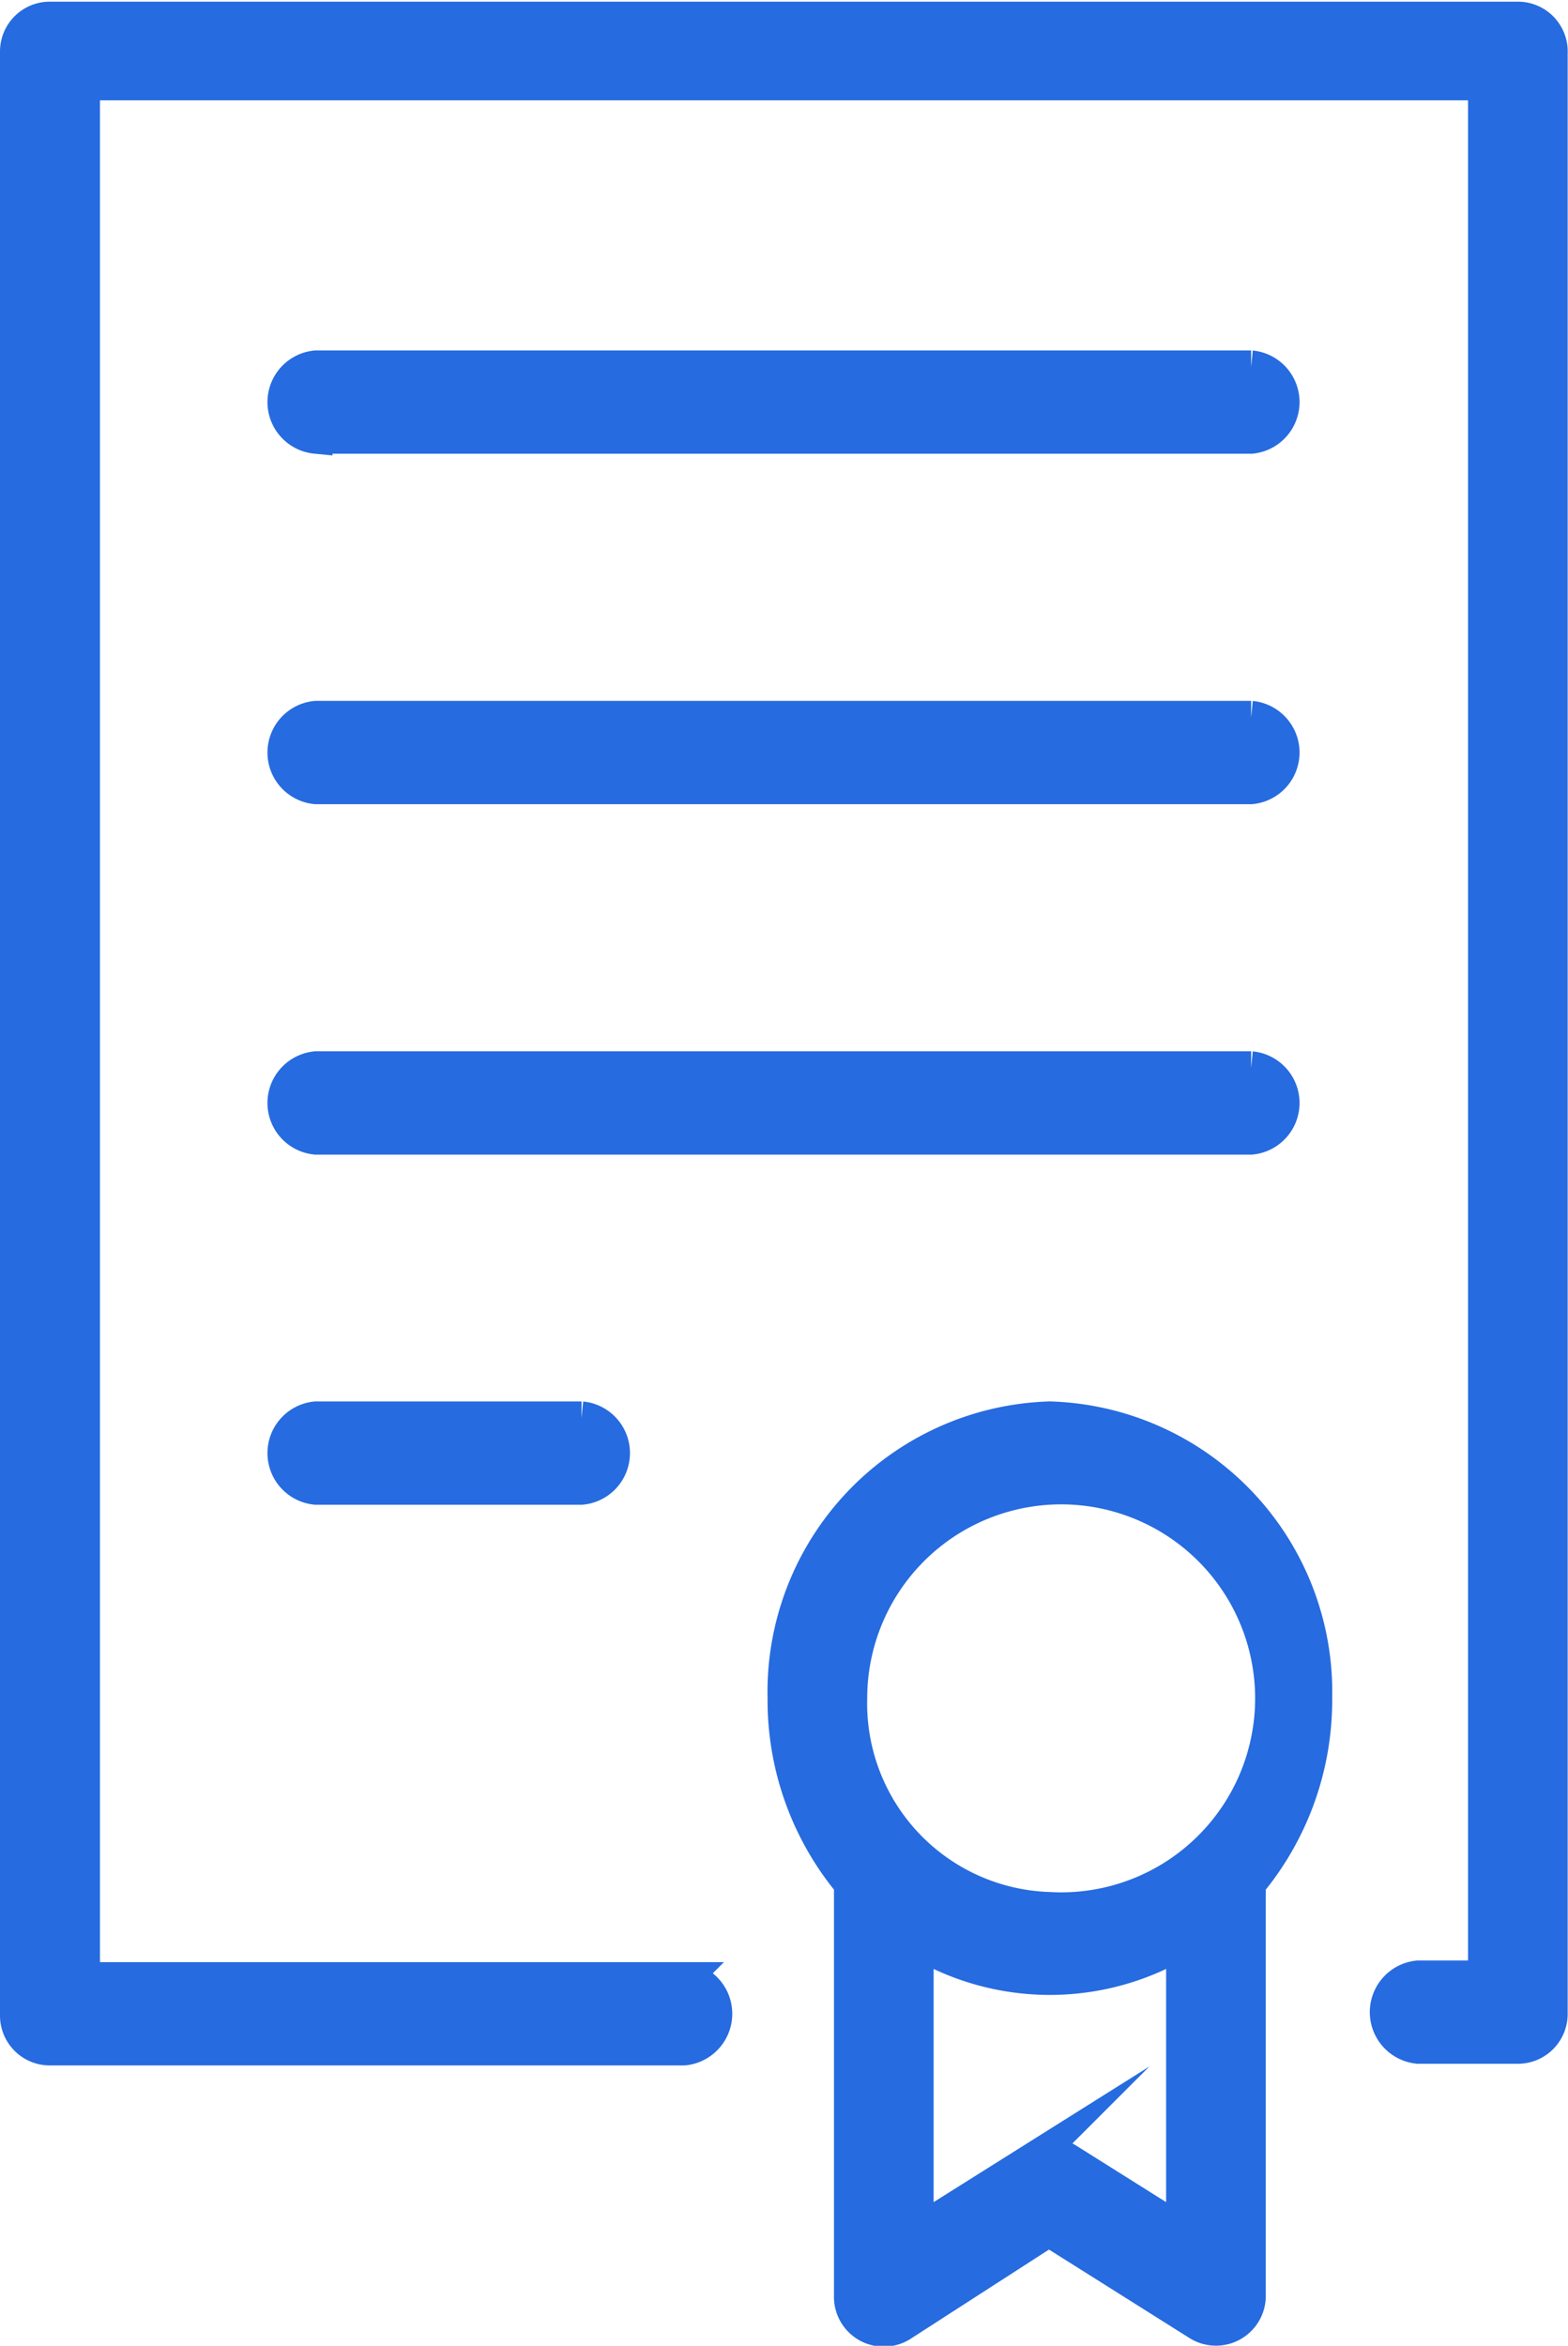 <?xml version="1.0" encoding="UTF-8"?> <svg xmlns="http://www.w3.org/2000/svg" data-name="Laag 1" viewBox="0 0 47.21 70.62"><path d="M25.61 56.71a8.63 8.63 0 01-2-5.58 8.25 8.25 0 018-8.44 8.25 8.25 0 018 8.44 8.63 8.63 0 01-2 5.58v12.36a1 1 0 01-1.52.9l-4.51-2.84L27.13 70a1 1 0 01-1.52-.9V56.71zm6 .75a6.34 6.34 0 10-6-6.33 6.18 6.18 0 006.03 6.33zm-4 1v8.74l3.5-2.2a1 1 0 011 0l3.5 2.2v-8.76a7.72 7.72 0 01-8 0zm-25.1 1.11h18.08a1.06 1.06 0 010 2.11H1.5a1 1 0 01-1-1V1.55a1 1 0 011-1h44.2a1 1 0 011 1.05v59.03a1 1 0 01-1 1h-3a1.06 1.06 0 010-2.11h2v-57H2.51zm7-46.41a1.06 1.06 0 010-2.11h28.16a1.06 1.06 0 010 2.11zm0 10.55a1.06 1.06 0 010-2.11h28.16a1.06 1.06 0 010 2.11zm0 10.55a1.06 1.06 0 010-2.11h28.16a1.06 1.06 0 010 2.11zm0 10.54a1.06 1.06 0 010-2.11h8a1.06 1.06 0 010 2.11z" fill="#266be0" stroke="#266be0" stroke-miterlimit="10" fill-rule="evenodd"></path></svg> 